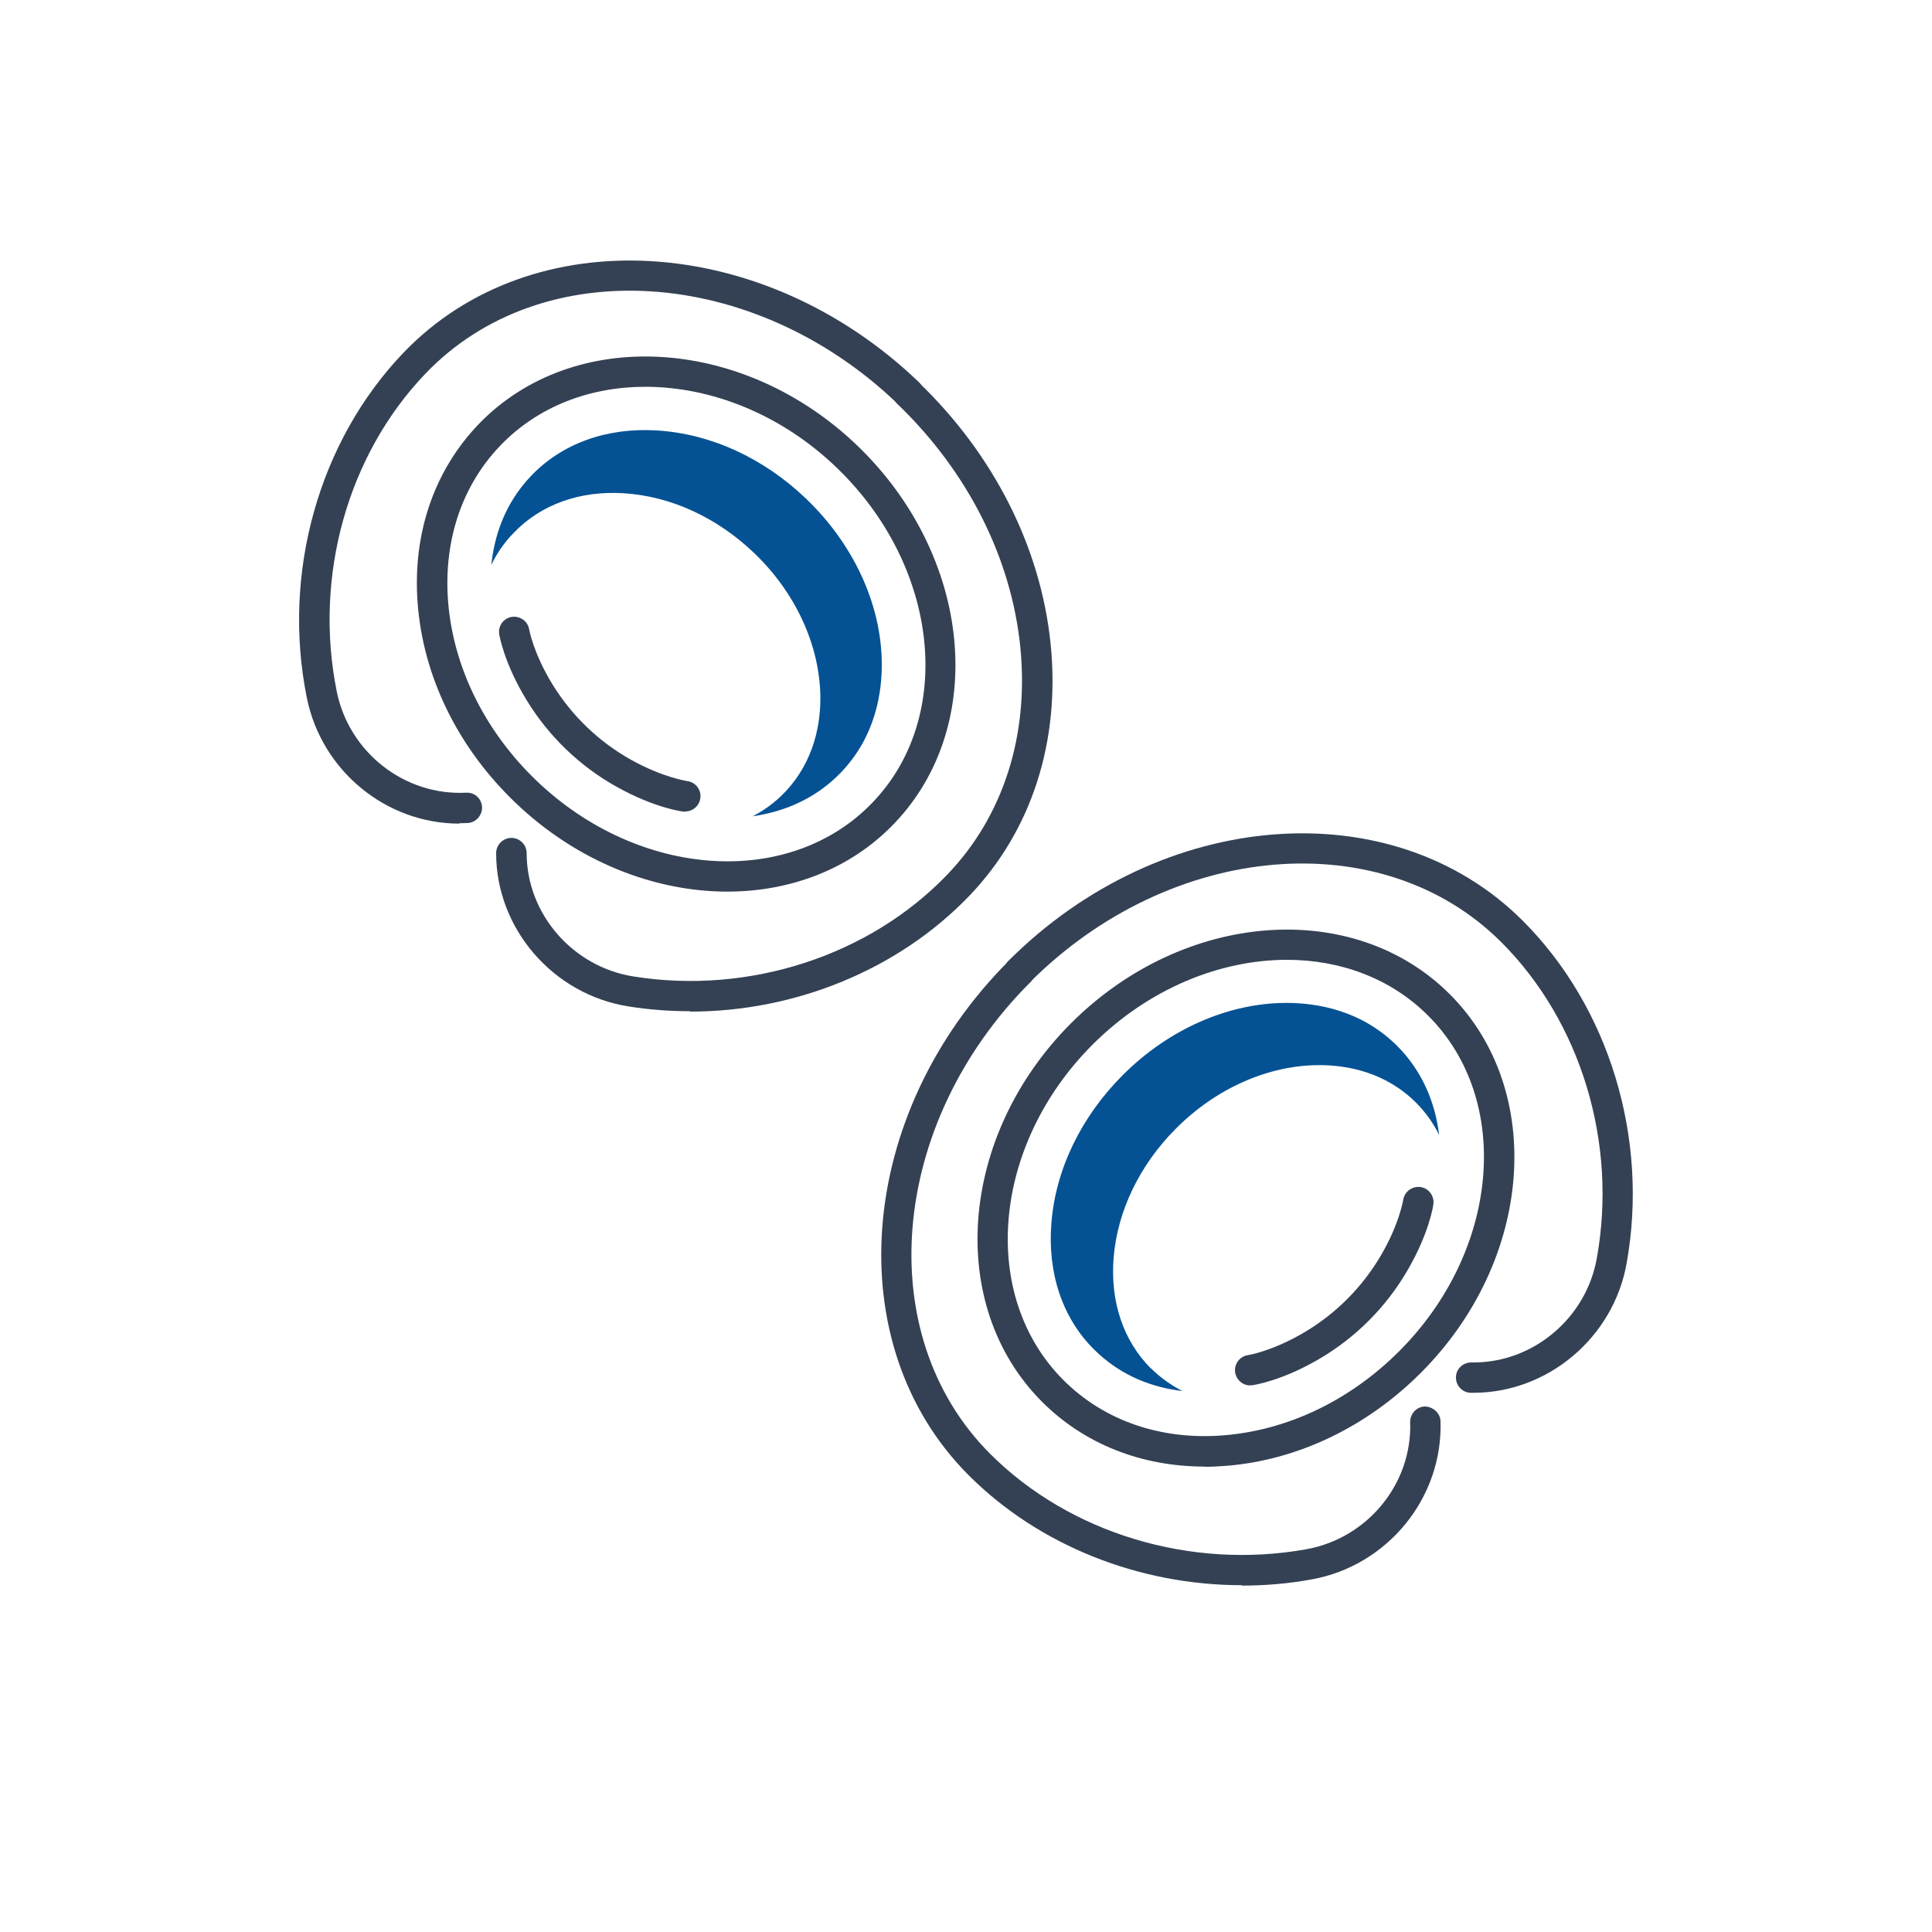 <?xml version="1.0" encoding="UTF-8"?>
<svg id="uuid-a1360b92-3638-47e7-aab3-00dea7d6f3fb" data-name="Livello 1" xmlns="http://www.w3.org/2000/svg" viewBox="0 0 100 100">
  <g>
    <path d="M62.35,75.91c-3.27,0-6.23-1.17-8.41-3.35-4.99-4.99-4.32-13.78,1.5-19.6,5.82-5.82,14.61-6.49,19.6-1.5h0c4.99,4.99,4.32,13.78-1.5,19.6-2.8,2.8-6.37,4.51-10.05,4.81-.38.03-.77.05-1.14.05ZM66.61,49.68c-3.46,0-7.16,1.49-10.06,4.39-5.2,5.2-5.88,13-1.5,17.37,2.1,2.1,5.06,3.12,8.31,2.85,3.31-.27,6.52-1.81,9.06-4.35,5.2-5.2,5.88-13,1.5-17.37-1.94-1.94-4.55-2.89-7.31-2.89Z" style="fill: #344154; stroke-width: 0px;"/>
    <path d="M59.57,70.83c-1.43-1.43-2.11-3.46-1.93-5.73.2-2.43,1.35-4.81,3.24-6.7,2.08-2.08,4.78-3.27,7.41-3.27,1.4,0,3.4.34,5.01,1.95.5.5.89,1.06,1.19,1.67-.21-1.75-.92-3.36-2.17-4.61-1.85-1.85-4.14-2.23-5.73-2.23-3.01,0-6.1,1.36-8.47,3.73-2.16,2.16-3.48,4.88-3.7,7.66-.21,2.59.57,4.92,2.2,6.54,1.44,1.44,3.14,1.99,4.58,2.16-.56-.29-1.12-.67-1.64-1.19Z" style="fill: #045294; stroke-width: 0px;"/>
    <path d="M64.28,82.05c-5.3,0-10.49-2.04-14.14-5.69-6.77-6.77-5.84-18.71,2.07-26.62.31-.31.8-.31,1.11,0,.31.31.31.81,0,1.11-7.3,7.3-8.23,18.24-2.07,24.4,4.12,4.12,10.39,6.01,16.36,4.94,3.18-.57,5.49-3.4,5.38-6.58-.01-.43.33-.8.76-.81.39,0,.8.32.81.76.13,3.96-2.73,7.48-6.67,8.19-1.2.22-2.41.32-3.61.32Z" style="fill: #344154; stroke-width: 0px;"/>
    <path d="M76.28,72.09s-.1,0-.15,0c-.43,0-.78-.37-.77-.8,0-.43.36-.77.79-.77.04,0,.09,0,.13,0,3.09,0,5.82-2.3,6.37-5.39,1.08-5.97-.82-12.24-4.94-16.36-6.16-6.16-17.1-5.23-24.4,2.07-.31.31-.8.31-1.11,0-.31-.31-.31-.81,0-1.11,7.91-7.91,19.85-8.84,26.62-2.07,4.48,4.48,6.54,11.28,5.37,17.75-.69,3.83-4.08,6.68-7.92,6.68Z" style="fill: #344154; stroke-width: 0px;"/>
    <path d="M64.71,71.71c-.39,0-.72-.29-.78-.68-.06-.43.24-.83.67-.89,0,0,1.23-.19,2.88-1.16,1.64-.96,3.02-2.34,3.99-3.99.97-1.65,1.15-2.87,1.16-2.88.06-.43.46-.72.89-.67.43.06.73.46.67.89,0,.06-.22,1.52-1.36,3.46-1.1,1.88-2.67,3.45-4.55,4.55-1.94,1.14-3.4,1.35-3.46,1.36-.04,0-.07,0-.11,0Z" style="fill: #344154; stroke-width: 0px;"/>
  </g>
  <g>
    <path d="M37.65,46.15c-3.79,0-7.8-1.56-10.99-4.62-2.86-2.74-4.64-6.27-5.01-9.94-.38-3.72.73-7.13,3.11-9.62,4.89-5.09,13.69-4.6,19.62,1.1,5.93,5.7,6.79,14.47,1.9,19.56h0c-2.26,2.36-5.37,3.52-8.64,3.52ZM33.4,20.02c-2.85,0-5.54,1-7.5,3.04-2.06,2.14-3.01,5.12-2.68,8.37.34,3.3,1.95,6.48,4.54,8.97,5.31,5.09,13.11,5.61,17.4,1.14h0c4.29-4.46,3.45-12.24-1.86-17.34-2.88-2.77-6.5-4.18-9.9-4.18ZM45.72,42.09h0,0Z" style="fill: #344154; stroke-width: 0px;"/>
    <path d="M26.6,27.57c1.4-1.46,3.41-2.18,5.68-2.04,2.43.15,4.83,1.25,6.76,3.1,2.12,2.03,3.36,4.71,3.42,7.34.03,1.39-.27,3.4-1.85,5.05-.49.51-1.04.91-1.65,1.23,1.75-.25,3.34-.99,4.56-2.26,1.81-1.88,2.15-4.18,2.12-5.78-.06-3.01-1.49-6.07-3.91-8.39-2.21-2.12-4.95-3.37-7.73-3.54-2.59-.16-4.9.67-6.5,2.34-1.41,1.47-1.92,3.18-2.07,4.62.27-.57.65-1.14,1.16-1.66Z" style="fill: #045294; stroke-width: 0px;"/>
    <path d="M23.77,42.63c-3.78,0-7.13-2.73-7.89-6.52-1.3-6.44.62-13.28,5.01-17.86,6.63-6.91,18.59-6.22,26.66,1.52.31.3.32.8.02,1.11s-.8.32-1.11.02c-7.44-7.14-18.41-7.85-24.43-1.57-4.04,4.21-5.8,10.51-4.6,16.46.64,3.16,3.51,5.4,6.69,5.24.45-.03.81.31.83.74.02.43-.31.8-.74.83-.14,0-.29.01-.43.01Z" style="fill: #344154; stroke-width: 0px;"/>
    <path d="M35.71,52.34c-1.06,0-2.13-.08-3.19-.25-3.9-.62-6.84-4.03-6.84-7.93,0-.43.35-.79.79-.79h0c.43,0,.79.35.79.79,0,3.14,2.38,5.88,5.52,6.38,5.99.96,12.22-1.07,16.25-5.27,2.9-3.02,4.24-7.21,3.78-11.79-.47-4.62-2.73-9.08-6.35-12.56-.31-.3-.32-.8-.02-1.11.3-.31.8-.32,1.11-.02,3.89,3.74,6.32,8.54,6.83,13.54.51,5.04-.98,9.67-4.21,13.04-3.67,3.82-9,5.99-14.44,5.99Z" style="fill: #344154; stroke-width: 0px;"/>
    <path d="M35.48,42.01s-.06,0-.09,0c-.06,0-1.52-.19-3.48-1.29-1.9-1.06-3.5-2.6-4.64-4.46-1.18-1.92-1.42-3.37-1.43-3.43-.07-.43.22-.83.65-.9.43-.06.83.22.9.65,0,0,.21,1.22,1.21,2.85,1,1.62,2.4,2.97,4.07,3.9,1.67.93,2.89,1.09,2.9,1.1.43.05.74.45.68.88-.05.4-.39.69-.78.69Z" style="fill: #344154; stroke-width: 0px;"/>
  </g>
</svg>